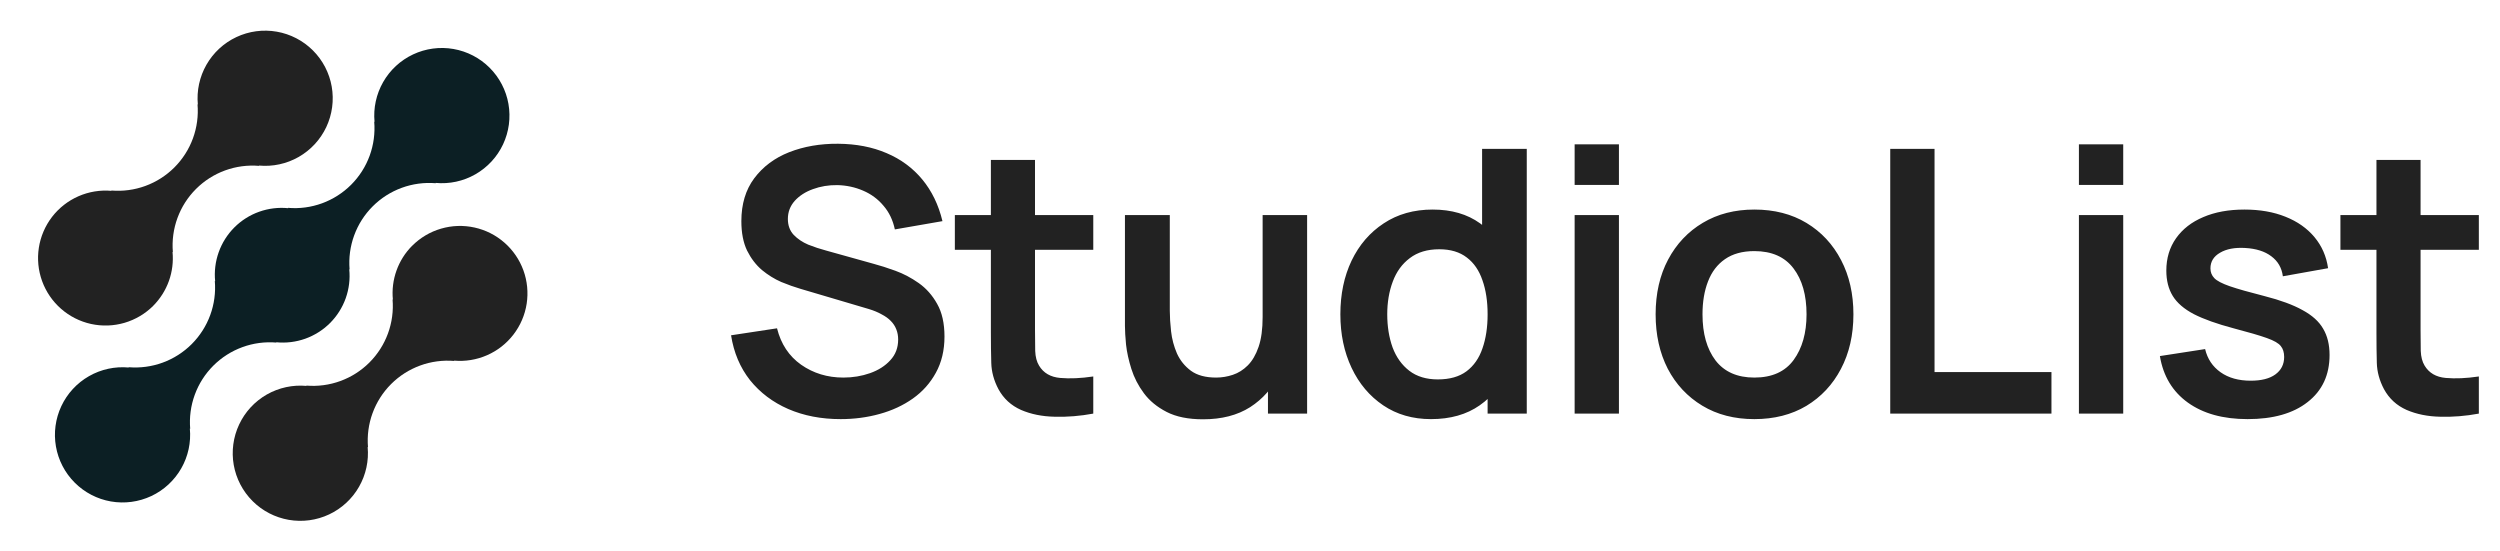<svg width="136" height="30" viewBox="0 0 136 30" fill="none" xmlns="http://www.w3.org/2000/svg">
<path d="M22.419 13.371C22.04 13.752 21.75 14.212 21.569 14.719C21.388 15.225 21.321 15.765 21.373 16.3L21.355 16.282C21.408 16.912 21.323 17.546 21.106 18.139C20.889 18.733 20.545 19.272 20.098 19.719C19.651 20.166 19.112 20.51 18.518 20.727C17.925 20.944 17.291 21.029 16.661 20.976L16.679 20.994C15.926 20.924 15.169 21.088 14.512 21.463C13.855 21.839 13.33 22.408 13.009 23.093C12.687 23.778 12.585 24.546 12.715 25.291C12.846 26.036 13.203 26.723 13.739 27.258C14.274 27.793 14.961 28.149 15.707 28.279C16.452 28.409 17.219 28.306 17.904 27.984C18.589 27.662 19.157 27.136 19.532 26.479C19.907 25.822 20.071 25.065 20 24.312L20.019 24.33C19.966 23.7 20.051 23.066 20.268 22.472C20.485 21.879 20.829 21.34 21.276 20.893C21.723 20.446 22.262 20.102 22.856 19.885C23.449 19.668 24.083 19.583 24.713 19.636L24.694 19.618C25.309 19.673 25.929 19.572 26.495 19.324C27.061 19.077 27.555 18.69 27.932 18.2C28.309 17.71 28.556 17.134 28.651 16.523C28.745 15.912 28.684 15.288 28.473 14.707C28.262 14.126 27.907 13.608 27.442 13.201C26.978 12.793 26.418 12.51 25.814 12.377C25.211 12.244 24.584 12.265 23.991 12.439C23.398 12.612 22.858 12.933 22.422 13.371H22.419Z" fill="#222222"/>
<path d="M15.041 18.636L15.022 18.618C15.557 18.672 16.098 18.606 16.605 18.426C17.112 18.245 17.572 17.954 17.953 17.574C18.333 17.194 18.625 16.733 18.806 16.227C18.987 15.72 19.053 15.18 18.999 14.644L19.018 14.662C18.965 14.032 19.05 13.399 19.267 12.805C19.484 12.211 19.828 11.672 20.275 11.225C20.722 10.778 21.261 10.434 21.855 10.217C22.448 10 23.082 9.915 23.712 9.968L23.693 9.95C24.447 10.021 25.204 9.858 25.861 9.482C26.518 9.107 27.044 8.538 27.366 7.853C27.688 7.168 27.79 6.401 27.66 5.655C27.53 4.91 27.173 4.223 26.638 3.688C26.103 3.152 25.416 2.795 24.67 2.665C23.924 2.535 23.157 2.638 22.472 2.96C21.787 3.282 21.218 3.807 20.843 4.465C20.468 5.122 20.304 5.879 20.375 6.632L20.357 6.613C20.41 7.243 20.326 7.877 20.109 8.471C19.892 9.065 19.548 9.604 19.101 10.051C18.654 10.498 18.114 10.842 17.521 11.059C16.927 11.276 16.293 11.361 15.663 11.307L15.681 11.326C15.146 11.272 14.605 11.338 14.098 11.519C13.592 11.699 13.131 11.99 12.751 12.37C12.37 12.751 12.079 13.211 11.898 13.718C11.717 14.224 11.651 14.765 11.704 15.3L11.686 15.282C11.739 15.912 11.654 16.546 11.437 17.139C11.22 17.733 10.876 18.272 10.429 18.719C9.982 19.166 9.443 19.51 8.849 19.727C8.256 19.944 7.622 20.029 6.992 19.976L7.01 19.994C6.257 19.923 5.5 20.087 4.843 20.462C4.185 20.837 3.66 21.406 3.338 22.091C3.016 22.776 2.913 23.544 3.043 24.289C3.173 25.035 3.53 25.722 4.066 26.257C4.601 26.792 5.288 27.149 6.033 27.279C6.779 27.409 7.546 27.306 8.231 26.985C8.916 26.663 9.485 26.137 9.86 25.48C10.236 24.823 10.399 24.066 10.328 23.312L10.347 23.33C10.294 22.7 10.379 22.067 10.596 21.473C10.813 20.879 11.157 20.34 11.604 19.893C12.051 19.446 12.59 19.102 13.184 18.885C13.777 18.668 14.411 18.583 15.041 18.636Z" fill="#0C1F24"/>
<path d="M8.34 16.629C8.719 16.248 9.009 15.787 9.19 15.281C9.371 14.775 9.437 14.235 9.385 13.7L9.404 13.718C9.351 13.088 9.436 12.454 9.653 11.86C9.87 11.266 10.214 10.727 10.662 10.28C11.109 9.833 11.648 9.489 12.242 9.272C12.836 9.055 13.47 8.97 14.1 9.024L14.081 9.006C14.834 9.077 15.591 8.913 16.248 8.538C16.905 8.163 17.43 7.594 17.752 6.909C18.073 6.225 18.176 5.457 18.046 4.712C17.916 3.967 17.559 3.28 17.024 2.745C16.489 2.21 15.802 1.853 15.057 1.723C14.312 1.593 13.544 1.695 12.86 2.017C12.175 2.339 11.606 2.864 11.231 3.521C10.856 4.178 10.692 4.935 10.763 5.688L10.745 5.67C10.798 6.3 10.713 6.934 10.496 7.527C10.279 8.121 9.935 8.66 9.488 9.107C9.041 9.554 8.502 9.898 7.908 10.115C7.315 10.332 6.681 10.417 6.051 10.364L6.069 10.382C5.454 10.327 4.834 10.428 4.268 10.676C3.702 10.924 3.208 11.31 2.831 11.8C2.455 12.29 2.208 12.867 2.113 13.477C2.019 14.088 2.08 14.713 2.291 15.293C2.503 15.874 2.857 16.392 3.322 16.799C3.787 17.206 4.347 17.49 4.95 17.623C5.553 17.756 6.181 17.735 6.774 17.561C7.366 17.387 7.906 17.067 8.342 16.629H8.34Z" fill="#222222"/>
<path d="M45.73 22.8C44.677 22.8 43.727 22.617 42.88 22.25C42.04 21.883 41.347 21.36 40.8 20.68C40.26 19.993 39.917 19.18 39.77 18.24L42.27 17.86C42.483 18.713 42.92 19.373 43.58 19.84C44.247 20.307 45.013 20.54 45.88 20.54C46.393 20.54 46.877 20.46 47.33 20.3C47.783 20.14 48.15 19.907 48.43 19.6C48.717 19.293 48.86 18.917 48.86 18.47C48.86 18.27 48.827 18.087 48.76 17.92C48.693 17.747 48.593 17.593 48.46 17.46C48.333 17.327 48.167 17.207 47.96 17.1C47.76 16.987 47.527 16.89 47.26 16.81L43.54 15.71C43.22 15.617 42.873 15.493 42.5 15.34C42.133 15.18 41.783 14.963 41.45 14.69C41.123 14.41 40.853 14.057 40.64 13.63C40.433 13.197 40.33 12.663 40.33 12.03C40.33 11.103 40.563 10.327 41.03 9.7C41.503 9.067 42.137 8.593 42.93 8.28C43.73 7.967 44.617 7.813 45.59 7.82C46.577 7.827 47.457 7.997 48.23 8.33C49.003 8.657 49.65 9.133 50.17 9.76C50.69 10.387 51.057 11.143 51.27 12.03L48.68 12.48C48.573 11.973 48.367 11.543 48.06 11.19C47.76 10.83 47.39 10.557 46.95 10.37C46.517 10.183 46.053 10.083 45.56 10.07C45.08 10.063 44.633 10.137 44.22 10.29C43.813 10.437 43.483 10.65 43.23 10.93C42.983 11.21 42.86 11.537 42.86 11.91C42.86 12.263 42.967 12.553 43.18 12.78C43.393 13 43.657 13.177 43.97 13.31C44.29 13.437 44.613 13.543 44.94 13.63L47.52 14.35C47.873 14.443 48.27 14.57 48.71 14.73C49.15 14.89 49.573 15.113 49.98 15.4C50.387 15.687 50.72 16.063 50.98 16.53C51.247 16.997 51.38 17.59 51.38 18.31C51.38 19.057 51.223 19.713 50.91 20.28C50.603 20.84 50.187 21.307 49.66 21.68C49.133 22.053 48.53 22.333 47.85 22.52C47.177 22.707 46.47 22.8 45.73 22.8ZM59.474 22.5C58.761 22.633 58.061 22.69 57.374 22.67C56.694 22.657 56.084 22.533 55.544 22.3C55.005 22.06 54.594 21.683 54.315 21.17C54.068 20.703 53.938 20.227 53.925 19.74C53.911 19.253 53.904 18.703 53.904 18.09V8.7H56.304V17.95C56.304 18.383 56.308 18.763 56.315 19.09C56.328 19.417 56.398 19.683 56.525 19.89C56.764 20.29 57.148 20.513 57.675 20.56C58.201 20.607 58.801 20.58 59.474 20.48V22.5ZM51.944 13.59V11.7H59.474V13.59H51.944ZM65.447 22.81C64.647 22.81 63.987 22.677 63.467 22.41C62.947 22.143 62.533 21.803 62.227 21.39C61.92 20.977 61.694 20.537 61.547 20.07C61.4 19.603 61.303 19.163 61.257 18.75C61.217 18.33 61.197 17.99 61.197 17.73V11.7H63.637V16.9C63.637 17.233 63.66 17.61 63.707 18.03C63.754 18.443 63.86 18.843 64.027 19.23C64.2 19.61 64.454 19.923 64.787 20.17C65.127 20.417 65.584 20.54 66.157 20.54C66.463 20.54 66.767 20.49 67.067 20.39C67.367 20.29 67.637 20.12 67.877 19.88C68.124 19.633 68.32 19.297 68.467 18.87C68.614 18.443 68.687 17.903 68.687 17.25L70.117 17.86C70.117 18.78 69.937 19.613 69.577 20.36C69.224 21.107 68.7 21.703 68.007 22.15C67.314 22.59 66.46 22.81 65.447 22.81ZM68.977 22.5V19.15H68.687V11.7H71.107V22.5H68.977ZM77.846 22.8C76.853 22.8 75.986 22.55 75.246 22.05C74.506 21.55 73.933 20.87 73.526 20.01C73.12 19.15 72.916 18.18 72.916 17.1C72.916 16.007 73.12 15.033 73.526 14.18C73.94 13.32 74.523 12.643 75.276 12.15C76.03 11.65 76.916 11.4 77.936 11.4C78.963 11.4 79.823 11.65 80.516 12.15C81.216 12.643 81.746 13.32 82.106 14.18C82.466 15.04 82.646 16.013 82.646 17.1C82.646 18.173 82.466 19.143 82.106 20.01C81.746 20.87 81.21 21.55 80.496 22.05C79.783 22.55 78.9 22.8 77.846 22.8ZM78.216 20.64C78.863 20.64 79.383 20.493 79.776 20.2C80.176 19.9 80.466 19.483 80.646 18.95C80.833 18.417 80.926 17.8 80.926 17.1C80.926 16.393 80.833 15.777 80.646 15.25C80.466 14.717 80.183 14.303 79.796 14.01C79.41 13.71 78.91 13.56 78.296 13.56C77.65 13.56 77.116 13.72 76.696 14.04C76.276 14.353 75.966 14.78 75.766 15.32C75.566 15.853 75.466 16.447 75.466 17.1C75.466 17.76 75.563 18.36 75.756 18.9C75.956 19.433 76.26 19.857 76.666 20.17C77.073 20.483 77.59 20.64 78.216 20.64ZM80.926 22.5V14.92H80.626V8.1H83.056V22.5H80.926ZM85.66 10.06V7.85H88.07V10.06H85.66ZM85.66 22.5V11.7H88.07V22.5H85.66ZM95.436 22.8C94.356 22.8 93.412 22.557 92.606 22.07C91.799 21.583 91.172 20.913 90.726 20.06C90.286 19.2 90.066 18.213 90.066 17.1C90.066 15.967 90.292 14.973 90.746 14.12C91.199 13.267 91.829 12.6 92.636 12.12C93.442 11.64 94.376 11.4 95.436 11.4C96.522 11.4 97.469 11.643 98.276 12.13C99.082 12.617 99.709 13.29 100.156 14.15C100.602 15.003 100.826 15.987 100.826 17.1C100.826 18.22 100.599 19.21 100.146 20.07C99.699 20.923 99.072 21.593 98.266 22.08C97.459 22.56 96.516 22.8 95.436 22.8ZM95.436 20.54C96.396 20.54 97.109 20.22 97.576 19.58C98.042 18.94 98.276 18.113 98.276 17.1C98.276 16.053 98.039 15.22 97.566 14.6C97.092 13.973 96.382 13.66 95.436 13.66C94.789 13.66 94.256 13.807 93.836 14.1C93.422 14.387 93.116 14.79 92.916 15.31C92.716 15.823 92.616 16.42 92.616 17.1C92.616 18.147 92.852 18.983 93.326 19.61C93.806 20.23 94.509 20.54 95.436 20.54ZM102.829 22.5V8.1H105.239V20.24H111.599V22.5H102.829ZM113.093 10.06V7.85H115.503V10.06H113.093ZM113.093 22.5V11.7H115.503V22.5H113.093ZM122.268 22.8C120.935 22.8 119.852 22.5 119.018 21.9C118.185 21.3 117.678 20.457 117.498 19.37L119.958 18.99C120.085 19.523 120.365 19.943 120.798 20.25C121.232 20.557 121.778 20.71 122.438 20.71C123.018 20.71 123.465 20.597 123.778 20.37C124.098 20.137 124.258 19.82 124.258 19.42C124.258 19.173 124.198 18.977 124.078 18.83C123.965 18.677 123.712 18.53 123.318 18.39C122.925 18.25 122.322 18.073 121.508 17.86C120.602 17.62 119.882 17.363 119.348 17.09C118.815 16.81 118.432 16.48 118.198 16.1C117.965 15.72 117.848 15.26 117.848 14.72C117.848 14.047 118.025 13.46 118.378 12.96C118.732 12.46 119.225 12.077 119.858 11.81C120.492 11.537 121.238 11.4 122.098 11.4C122.938 11.4 123.682 11.53 124.328 11.79C124.982 12.05 125.508 12.42 125.908 12.9C126.308 13.38 126.555 13.943 126.648 14.59L124.188 15.03C124.128 14.57 123.918 14.207 123.558 13.94C123.205 13.673 122.732 13.523 122.138 13.49C121.572 13.457 121.115 13.543 120.768 13.75C120.422 13.95 120.248 14.233 120.248 14.6C120.248 14.807 120.318 14.983 120.458 15.13C120.598 15.277 120.878 15.423 121.298 15.57C121.725 15.717 122.358 15.897 123.198 16.11C124.058 16.33 124.745 16.583 125.258 16.87C125.778 17.15 126.152 17.487 126.378 17.88C126.612 18.273 126.728 18.75 126.728 19.31C126.728 20.397 126.332 21.25 125.538 21.87C124.752 22.49 123.662 22.8 122.268 22.8ZM134.849 22.5C134.135 22.633 133.435 22.69 132.749 22.67C132.069 22.657 131.459 22.533 130.919 22.3C130.379 22.06 129.969 21.683 129.689 21.17C129.442 20.703 129.312 20.227 129.299 19.74C129.285 19.253 129.279 18.703 129.279 18.09V8.7H131.679V17.95C131.679 18.383 131.682 18.763 131.689 19.09C131.702 19.417 131.772 19.683 131.899 19.89C132.139 20.29 132.522 20.513 133.049 20.56C133.575 20.607 134.175 20.58 134.849 20.48V22.5ZM127.319 13.59V11.7H134.849V13.59H127.319Z" fill="#222222"/>
</svg>
